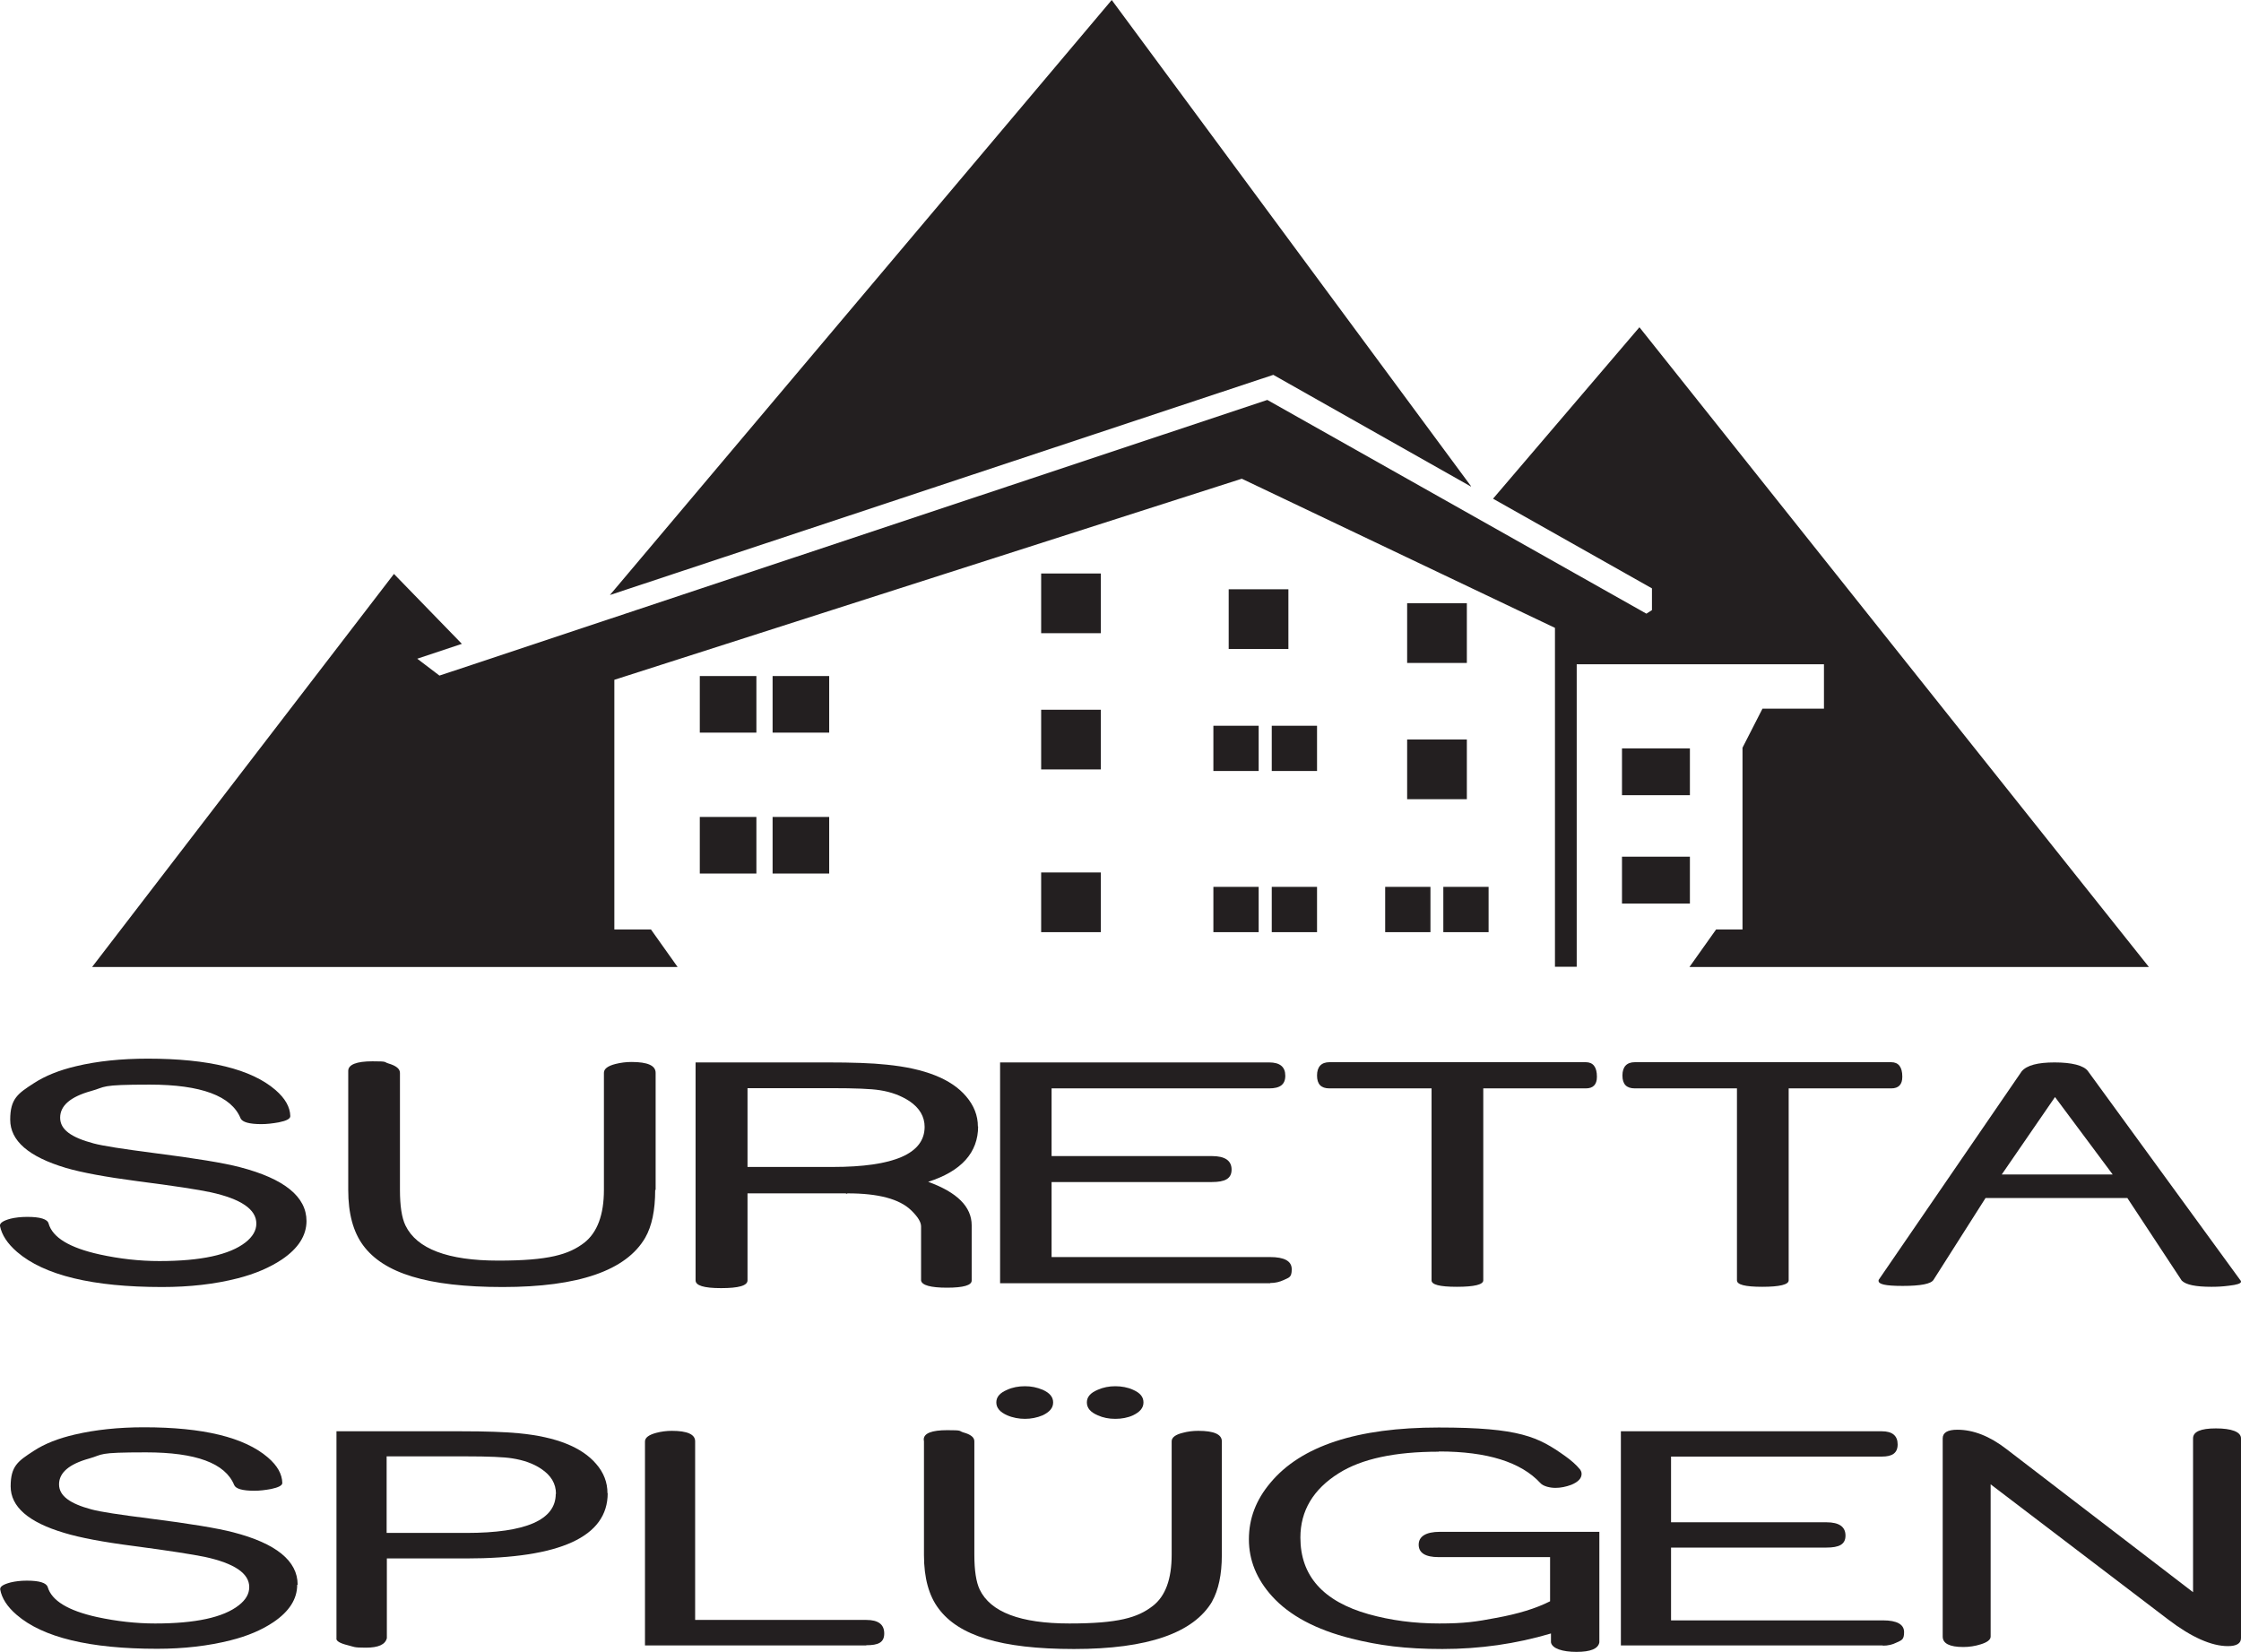 <?xml version="1.0" encoding="UTF-8"?><svg xmlns="http://www.w3.org/2000/svg" id="Layer_1" version="1.1" viewBox="0 0 1009.7 744.3"><defs><style> .st0 { fill: #231f20; } </style></defs><g><g><path class="st0" d="M138.1,550.1c0,6.6-3.7,12.4-11.1,17.4-5.4,3.6-12.1,6.5-20,8.5-10.2,2.6-21.5,3.9-34,3.9-31.3,0-53.1-5.3-65.3-15.8-4.4-3.8-6.9-7.7-7.7-11.7-.2-1.3,1.4-2.4,4.8-3.3,2.1-.5,4.6-.8,7.5-.8,5.8,0,9.1,1,9.6,3,1.8,6.3,9.4,10.9,22.9,13.9,9.1,2,18.1,3,27,3,18.7,0,31.6-2.8,38.8-8.4,3.3-2.6,4.9-5.4,4.9-8.5,0-6.4-6.9-11.1-20.6-14.1-5.6-1.2-16.6-2.9-33-5-14.4-1.9-25.2-3.9-32.3-6-16.7-5-25-12.2-25-21.7s3.5-11.8,10.6-16.4c5.2-3.4,11.5-5.9,19.1-7.7,9.6-2.3,20.4-3.4,32.3-3.4,27.4,0,46.6,4.7,57.5,14.1,4.4,3.8,6.6,7.7,6.7,11.8,0,1.2-1.7,2.1-5.2,2.8-2.8.5-5.4.8-7.8.8-5.5,0-8.6-.9-9.4-2.6-4.1-10.1-17.8-15.2-40.9-15.2s-19.5,1-26.5,2.9c-9.3,2.6-13.9,6.6-13.9,12s5,8.9,15.1,11.6c4.1,1.1,13.1,2.5,27,4.3,18.8,2.4,31.7,4.5,38.9,6.4,20,5.2,30,13.3,30,24.3Z"/><path class="st0" d="M295.2,536.2c0,9.1-1.5,16.3-4.5,21.5-8.6,14.8-30.1,22.2-64.2,22.2s-53.7-6.3-62.9-18.8c-4.5-6.1-6.7-14.4-6.7-24.9v-53.7c0-2.8,3.7-4.3,10.9-4.3s4.9.3,7.3,1c3.4,1,5.1,2.4,5.1,4.2v52.7c0,7.2.8,12.6,2.5,16.1,5.1,10.5,19.1,15.8,41.8,15.8s31.8-2.7,38.8-8.1c5.8-4.6,8.8-12.5,8.8-23.8v-52.7c0-1.8,1.7-3.1,5.2-4,2.4-.6,4.8-.9,7.2-.9,7.3,0,10.9,1.6,10.9,4.9v52.7Z"/><path class="st0" d="M440.7,507.5c0,11.8-7.5,20.2-22.5,25,13,4.7,19.6,11.2,19.6,19.6v24.9c0,2.1-3.7,3.2-11.1,3.2s-11.3-1.1-11.7-3.2v-24.4c0-2-1.5-4.4-4.5-7.3-5.3-5.1-14.8-7.6-28.6-7.6-.2,0-.3.2-.5.2-.1,0-.2-.1-.3-.2h-44.3v39.2c0,2.4-4,3.5-11.9,3.5s-11.5-1.2-11.5-3.5v-98.2h59.3c11.3,0,20.2.3,26.7,1,17.2,1.7,29.2,6.4,35.9,14.3,3.5,4.1,5.3,8.6,5.3,13.6ZM416.6,507.8c0-4.7-2.3-8.6-6.9-11.7-3.7-2.4-8.1-4.1-13.4-4.9-3.8-.6-11-.9-21.7-.9h-37.8v35.5h38.3c27.7,0,41.5-6,41.5-18.1Z"/><path class="st0" d="M572.3,578.2h-121.7v-99.5h121.2c4.9,0,7.3,2,7.3,6s-2.4,5.7-7.3,5.7h-98v30.5h72.2c5.9,0,8.9,2,8.9,6.1s-3,5.6-8.9,5.6h-72.2v33.8h98.4c6.5,0,9.8,1.8,9.8,5.5s-1.2,3.7-3.5,4.8c-1.9.9-3.9,1.4-6.2,1.4Z"/><path class="st0" d="M719.5,485.2c0,3.5-1.7,5.2-5,5.2h-46.2v86.5c0,1.9-4,2.9-11.9,2.9s-11.4-1-11.4-2.9v-86.5h-46c-3.8,0-5.6-1.9-5.6-5.8s1.9-6,5.6-6h115.5c3.3,0,5,2.2,5,6.5Z"/><path class="st0" d="M857.1,485.2c0,3.5-1.7,5.2-5,5.2h-46.2v86.5c0,1.9-4,2.9-11.9,2.9s-11.4-1-11.4-2.9v-86.5h-46c-3.8,0-5.6-1.9-5.6-5.8s1.9-6,5.6-6h115.5c3.3,0,5,2.2,5,6.5Z"/><path class="st0" d="M1009.6,577.1c0,.1.1.3.1.4,0,.8-1.8,1.4-5.4,1.8-2.9.4-5.5.5-7.9.5-7.1,0-11.5-.9-13.4-2.8l-24.5-37.2h-63.9l-23.4,36.8c-1.1,1.9-5.8,2.8-13.9,2.8s-10.9-.8-10.9-2.3c0-.2,0-.3.1-.5l64.4-93.9c2.3-2.7,7.2-4,14.8-4s13.2,1.3,15.1,4l68.8,94.4ZM951.9,529.2l-26-34.9-24,34.9h49.9Z"/></g><g><path class="st0" d="M133.9,714.1c0,6.4-3.6,12-10.7,16.8-5.2,3.5-11.7,6.3-19.4,8.2-9.9,2.5-20.9,3.8-33,3.8-30.4,0-51.5-5.1-63.3-15.3-4.3-3.7-6.7-7.5-7.4-11.4-.2-1.3,1.3-2.3,4.7-3.2,2.1-.5,4.5-.8,7.3-.8,5.7,0,8.8,1,9.4,2.9,1.8,6.1,9.1,10.6,22.2,13.5,8.8,1.9,17.6,2.9,26.2,2.9,18.1,0,30.7-2.7,37.7-8.2,3.2-2.5,4.7-5.2,4.7-8.2,0-6.2-6.7-10.7-20-13.6-5.4-1.1-16.1-2.8-32-4.9-14-1.8-24.4-3.8-31.3-5.9-16.2-4.8-24.2-11.8-24.2-21s3.4-11.4,10.3-15.9c5-3.3,11.2-5.7,18.5-7.4,9.4-2.2,19.8-3.3,31.3-3.3,26.6,0,45.2,4.5,55.8,13.6,4.3,3.7,6.4,7.5,6.5,11.5,0,1.1-1.7,2-5,2.7-2.7.5-5.2.8-7.6.8-5.4,0-8.4-.9-9.1-2.6-4-9.8-17.2-14.7-39.7-14.7s-18.9.9-25.7,2.8c-9,2.5-13.5,6.4-13.5,11.6s4.9,8.7,14.6,11.3c4,1.1,12.7,2.4,26.1,4.1,18.2,2.3,30.8,4.4,37.7,6.2,19.4,5,29.1,12.9,29.1,23.6Z"/><path class="st0" d="M273.8,672.8c0,19.6-21.3,29.4-63.9,29.4h-35.6v35.9c-.7,2.9-3.8,4.3-9.5,4.3s-5.2-.4-8.1-1.1c-3.7-.9-5.4-2-5.1-3.2v-93.2h56.3c11,0,19.7.3,25.9.9,16.7,1.6,28.3,6.2,34.8,13.8,3.4,3.9,5.1,8.3,5.1,13.2ZM250.5,673.1c0-4.6-2.2-8.3-6.7-11.3-3.6-2.4-7.9-3.9-13-4.7-3.7-.6-10.7-.9-21.1-.9h-35.5v34.5h35.9c26.9,0,40.3-5.9,40.3-17.6Z"/><path class="st0" d="M390.3,741.4h-99.7v-91.9c0-1.7,1.7-3,5.1-3.9,2.3-.6,4.6-.9,7-.9,7,0,10.5,1.6,10.5,4.7v80.5h77.1c5.4,0,8.1,2,8.1,6.1s-2.7,5.3-8.1,5.3Z"/><path class="st0" d="M546.2,721.5c-8.4,14.3-29.1,21.5-62.3,21.5s-52-6.1-61-18.2c-4.4-5.8-6.6-13.9-6.6-24.1v-51.3c0-.2-.1-.4-.1-.8,0-2.8,3.6-4.2,10.6-4.2s5,.3,7.2,1c3.3.9,5,2.2,5,4v51.1c0,7.1.8,12.3,2.4,15.7,4.9,10.2,18.4,15.3,40.4,15.3s30.8-2.6,37.6-7.9c5.7-4.4,8.5-12.1,8.5-23.1v-51.1c0-1.7,1.7-3,5-3.8,2.2-.6,4.5-.9,7-.9,7.1,0,10.6,1.6,10.6,4.7v51.3c0,8.8-1.5,15.7-4.4,20.9ZM469.8,637.7c-2.6,1.1-5.3,1.6-8,1.6s-5.5-.5-8-1.6c-3.2-1.4-4.9-3.3-4.9-5.8s1.6-4.3,4.9-5.7c2.4-1.1,5.1-1.6,8-1.6s5.3.5,8,1.6c3.1,1.4,4.7,3.2,4.7,5.7s-1.6,4.3-4.7,5.8ZM510.5,637.7c-2.4,1.1-5.1,1.6-8,1.6s-5.5-.5-7.9-1.6c-3.3-1.4-4.9-3.3-4.9-5.8s1.6-4.3,4.9-5.7c2.5-1.1,5.1-1.6,7.9-1.6s5.6.5,8,1.6c3.2,1.4,4.7,3.2,4.7,5.7s-1.6,4.3-4.7,5.8Z"/><path class="st0" d="M648.2,654.1c-19.7,0-34.7,3.2-45,9.7-11.5,7.2-17.3,16.9-17.3,29,0,17.2,10.2,28.7,30.7,34.5,10,2.8,20.6,4.2,31.9,4.2s16.6-.8,25.5-2.5c10-1.8,18.1-4.3,24.4-7.5v-19.9h-50.2c-6,0-9-1.9-9-5.6s3.2-5.8,9.6-5.8h71.8v49.8c-.5,2.9-4,4.3-10.3,4.3s-11-1.5-11.5-4.3v-4c-15.8,4.7-32.1,7-48.9,7s-28.6-1.6-41-4.7c-16-4-27.9-10.4-35.7-19-7-7.7-10.5-16.3-10.5-25.7s3.2-17.8,9.7-25.5c13.8-16.6,39.1-24.9,75.8-24.9s44.9,4.3,56.9,12.8c2.8,2,5.1,4,6.8,6.1.4.6.7,1.2.7,2,0,2-1.5,3.6-4.6,4.9-2.4.9-4.8,1.4-7.2,1.4s-5.5-.7-6.8-2.2c-8.7-9.4-23.9-14.2-45.6-14.2Z"/><path class="st0" d="M848.3,741.4h-118v-96.5h117.6c4.7,0,7.1,2,7.1,5.9s-2.4,5.5-7.1,5.5h-95v29.6h70c5.7,0,8.6,2,8.6,6s-2.9,5.4-8.6,5.4h-70v32.8h95.5c6.3,0,9.5,1.8,9.5,5.3s-1.1,3.6-3.4,4.7c-1.8.9-3.8,1.4-6.1,1.4Z"/><path class="st0" d="M1009.7,738.1c0,2.4-2,3.6-5.9,3.6-7.4,0-16.4-4-26.8-11.9l-80.1-61v68.6c0,1.4-1.5,2.6-4.5,3.5-2.5.8-5.2,1.2-7.8,1.2-6.2,0-9.3-1.6-9.3-4.7v-89.3c0-2.6,2.2-3.9,6.6-3.9,7.2,0,14.6,2.9,22.1,8.7l84.1,64.5v-69.3c0-3,3.4-4.5,10.3-4.5s11.3,1.5,11.3,4.5v90Z"/></g></g><path class="st0" d="M662.8,219.1L500.9,0l-226.1,268.1,298.9-99.2,89,50.3ZM738.7,147.4l-66,77.3,71.6,40.4v9.8l-2.5,1.6-170.8-96.3-308.7,102.8-46.2,15.4-18.1,6-10-7.6,20.1-6.7-30.6-31.5L41.5,435.7h263.8l-12-16.9h-16.5v-112.5l282.7-90.6,141.1,67.2v152.7h9.8v-136.3h111.4v20h-27.7l-9,17.6v81.9h-11.9l-12,16.9h207l-229.5-288.2ZM710.4,297h0c0,0,.6-.4.6-.4l-.6.4ZM469.1,285.3h26.9v-26.9h-26.9v26.9ZM469.1,346.7h26.9v-26.9h-26.9v26.9ZM580.5,265.5h-26.9v26.9h26.9v-26.9ZM650.3,420h20.4v-20.4h-20.4v20.4ZM573,420h20.4v-20.4h-20.4v20.4ZM469.1,420h26.9v-26.9h-26.9v26.9ZM546.7,420h20.4v-20.4h-20.4v20.4ZM624.1,420h20.4v-20.4h-20.4v20.4ZM546.7,347.4h20.4v-20.4h-20.4v20.4ZM573,347.4h20.4v-20.4h-20.4v20.4ZM761.4,337.2h-30.6v21.1h30.6v-21.1ZM730.8,407.1h30.6v-21.1h-30.6v21.1ZM634,360.1h26.9v-26.9h-26.9v26.9ZM660.9,271.8h-26.9v26.9h26.9v-26.9ZM315.3,393.6h25.5v-25.5h-25.5v25.5ZM315.3,330.1h25.5v-25.5h-25.5v25.5ZM348.1,330.1h25.5v-25.5h-25.5v25.5ZM348.1,393.6h25.5v-25.5h-25.5v25.5Z"/></svg>